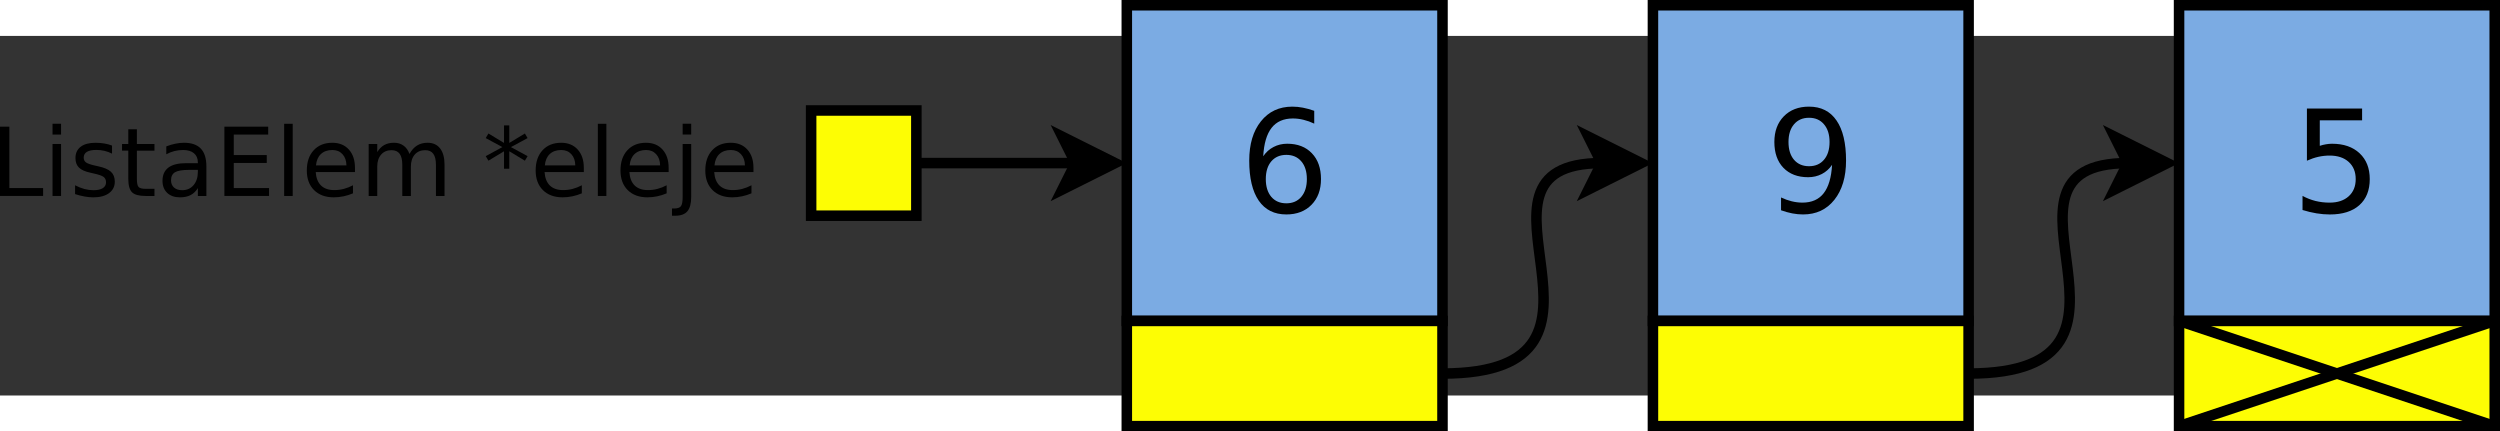 <?xml version="1.0" encoding="UTF-8" standalone="no"?>
<!-- Created with Inkscape (http://www.inkscape.org/) -->
<svg id="svg2" xmlns:rdf="http://www.w3.org/1999/02/22-rdf-syntax-ns#" xmlns="http://www.w3.org/2000/svg" height="145.88" width="845.36" version="1.1" xmlns:cc="http://creativecommons.org/ns#" xmlns:dc="http://purl.org/dc/elements/1.1/" viewBox="-36 98 475.171 68.345">
 <rect x="-36" y="98" width="475.171" height="68.345" fill="#333333" stroke="none"/>
 <g id="g4" transform="translate(-1.829 -7.828)">
  <path id="path6" d="m140 130h30.264" stroke="#000" stroke-width="2" fill="none"/>
  <path id="polygon8" d="m170.26 130-2.5-5 10 5-10 5z"/>
  <path id="polygon10" d="m170.26 130-2.5-5 10 5-10 5z" stroke="#000" stroke-width="2" fill="none"/>
 </g>
 <g id="g12" transform="translate(-1.829 -7.828)">
  <path id="rect14" fill="#7babe3" d="m280 100h60v60h-60z"/>
  <path id="rect16" d="m280 100h60v60h-60z" stroke="#000" stroke-width="2" fill="none"/>
 </g>
 <g id="g18" transform="translate(-1.829 -7.828)">
  <path id="rect20" fill="#7babe3" d="m380 100h60v60h-60z"/>
  <path id="rect22" d="m380 100h60v60h-60z" stroke="#000" stroke-width="2" fill="none"/>
 </g>
 <g id="g24" transform="translate(-1.829 -7.828)">
  <path id="rect26" fill="#7babe3" d="m180 100h60v60h-60z"/>
  <path id="rect28" d="m180 100h60v60h-60z" stroke="#000" stroke-width="2" fill="none"/>
 </g>
 <g id="g30" transform="translate(-1.829 -7.828)">
  <path id="rect32" fill="#fdfd04" d="m120 120h20v20h-20z"/>
  <path id="rect34" d="m120 120h20v20h-20z" stroke="#000" stroke-width="2" fill="none"/>
 </g>
 <g id="g36" transform="translate(-1.829 -7.828)">
  <path id="path38" d="m340 170c40 0 0-40 30.264-40" stroke="#000" stroke-width="2" fill="none"/>
  <path id="polygon40" d="m370.26 130-2.5-5 10 5-10 5z"/>
  <path id="polygon42" d="m370.26 130-2.5-5 10 5-10 5z" stroke="#000" stroke-width="2" fill="none"/>
 </g>
 <g id="g44" transform="translate(-1.829 -7.828)">
  <path id="rect46" fill="#fdfd04" d="m380 160h60v20h-60z"/>
  <path id="rect48" d="m380 160h60v20h-60z" stroke="#000" stroke-width="2" fill="none"/>
 </g>
 <path id="line50" d="m378.17 152.17 60 20" stroke="#000" stroke-width="2" fill="none"/>
 <path id="line52" d="m378.17 172.17 60-20" stroke="#000" stroke-width="2" fill="none"/>
 <g id="text54">
  <path id="path3042" style="" d="m402.47 111.8h10.491v2.249h-8.043v4.842c0.388-0.132 0.776-0.229 1.164-0.291 0.388-0.07 0.776-0.106 1.164-0.106 2.205 0 3.951 0.604 5.239 1.812 1.288 1.208 1.931 2.844 1.931 4.908-0 2.126-0.661 3.779-1.984 4.961-1.323 1.173-3.188 1.76-5.596 1.76-0.829 0-1.676-0.07-2.54-0.212-0.855-0.141-1.742-0.353-2.659-0.635v-2.686c0.794 0.432 1.614 0.754 2.461 0.966 0.847 0.212 1.742 0.318 2.686 0.318 1.526 0 2.734-0.401 3.625-1.204 0.891-0.803 1.336-1.892 1.336-3.268-0-1.376-0.445-2.465-1.336-3.268-0.891-0.803-2.099-1.204-3.625-1.204-0.714 0-1.429 0.079-2.143 0.238-0.706 0.159-1.429 0.406-2.17 0.741v-9.922"/>
 </g>
 <g id="text58">
  <path id="path3045" style="" d="m302.52 131.14v-2.434c0.67 0.318 1.349 0.56 2.037 0.728 0.688 0.168 1.363 0.251 2.024 0.251 1.764 0 3.109-0.591 4.035-1.773 0.935-1.191 1.468-2.994 1.601-5.411-0.512 0.758-1.16 1.341-1.945 1.746-0.785 0.406-1.654 0.609-2.606 0.609-1.976 0-3.541-0.595-4.696-1.786-1.147-1.199-1.72-2.835-1.72-4.908 0-2.029 0.6-3.656 1.799-4.882 1.199-1.226 2.796-1.839 4.789-1.839 2.284 0 4.026 0.878 5.226 2.633 1.208 1.746 1.812 4.286 1.812 7.62-0 3.113-0.741 5.6-2.223 7.461-1.473 1.852-3.457 2.778-5.953 2.778-0.67 0-1.349-0.066-2.037-0.198-0.688-0.132-1.402-0.331-2.143-0.595m5.318-8.374c1.199 0 2.147-0.41 2.844-1.23 0.706-0.82 1.058-1.945 1.058-3.373-0-1.42-0.353-2.54-1.058-3.36-0.697-0.829-1.645-1.244-2.844-1.244-1.199 0-2.152 0.415-2.857 1.244-0.697 0.82-1.045 1.94-1.045 3.36-0 1.429 0.348 2.553 1.045 3.373 0.706 0.82 1.658 1.23 2.857 1.23"/>
 </g>
 <g id="text62">
  <path id="path3048" style="" d="m208.49 120.61c-1.199 0-2.152 0.41-2.857 1.23-0.697 0.82-1.045 1.945-1.045 3.373 0 1.42 0.348 2.544 1.045 3.373 0.706 0.82 1.658 1.23 2.857 1.23 1.199 0 2.147-0.41 2.844-1.23 0.706-0.829 1.058-1.954 1.058-3.373-0-1.429-0.353-2.553-1.058-3.373-0.697-0.82-1.645-1.23-2.844-1.23m5.305-8.374v2.434c-0.67-0.317-1.349-0.56-2.037-0.728-0.679-0.168-1.354-0.251-2.024-0.251-1.764 0-3.113 0.595-4.048 1.786-0.926 1.191-1.455 2.99-1.587 5.397 0.52-0.767 1.173-1.354 1.958-1.76 0.785-0.414 1.649-0.622 2.593-0.622 1.984 0 3.55 0.604 4.696 1.812 1.155 1.199 1.733 2.836 1.733 4.908-0 2.029-0.6 3.656-1.799 4.882-1.199 1.226-2.796 1.839-4.789 1.839-2.284 0-4.03-0.873-5.239-2.619-1.208-1.755-1.812-4.295-1.812-7.62 0-3.122 0.741-5.609 2.223-7.461 1.482-1.861 3.47-2.791 5.966-2.791 0.67 0 1.345 0.066 2.024 0.198 0.688 0.132 1.402 0.331 2.143 0.595"/>
 </g>
 <g id="g66" transform="translate(-1.829 -7.828)">
  <path id="path68" d="m240 170c40 0 0-40 30.264-40" stroke="#000" stroke-width="2" fill="none"/>
  <path id="polygon70" d="m270.26 130-2.5-5 10 5-10 5z"/>
  <path id="polygon72" d="m270.26 130-2.5-5 10 5-10 5z" stroke="#000" stroke-width="2" fill="none"/>
 </g>
 <g id="text74">
  <path id="path3053" style="" d="m-36 115.25h1.782v11.668h6.412v1.499h-8.193v-13.167"/>
  <path id="path3055" style="" d="m-26.016 118.54h1.623v9.878h-1.623v-9.878m0-3.845h1.623v2.055h-1.623v-2.055"/>
  <path id="path3057" style="" d="m-14.71 118.84v1.535c-0.459-0.235-0.935-0.412-1.429-0.529-0.494-0.118-1.005-0.176-1.535-0.176-0.806 0-1.411 0.123-1.817 0.37-0.4 0.247-0.6 0.617-0.6 1.111-0 0.376 0.144 0.673 0.432 0.891 0.288 0.212 0.867 0.415 1.737 0.609l0.556 0.123c1.152 0.247 1.97 0.597 2.452 1.05 0.488 0.447 0.732 1.073 0.732 1.879-0 0.917-0.365 1.643-1.094 2.178-0.723 0.535-1.72 0.803-2.99 0.803-0.529 0-1.082-0.053-1.658-0.159-0.57-0.1-1.173-0.253-1.808-0.459v-1.676c0.6 0.312 1.191 0.547 1.773 0.706 0.582 0.153 1.158 0.229 1.729 0.229 0.764 0 1.352-0.129 1.764-0.388 0.412-0.265 0.617-0.635 0.617-1.111-0-0.441-0.15-0.779-0.45-1.014-0.294-0.235-0.944-0.462-1.949-0.679l-0.564-0.132c-1.005-0.212-1.732-0.535-2.178-0.97-0.447-0.441-0.67-1.044-0.67-1.808-0-0.929 0.329-1.646 0.988-2.152 0.659-0.506 1.593-0.758 2.805-0.758 0.6 0 1.164 0.044 1.693 0.132 0.529 0.088 1.017 0.221 1.464 0.397"/>
  <path id="path3059" style="" d="m-9.983 115.74v2.805h3.343v1.261h-3.343v5.362c-0 0.806 0.109 1.323 0.326 1.552 0.223 0.229 0.673 0.344 1.349 0.344h1.667v1.358h-1.667c-1.252 0-2.117-0.232-2.593-0.697-0.476-0.47-0.714-1.323-0.714-2.558v-5.362h-1.191v-1.261h1.191v-2.805h1.632"/>
  <path id="path3061" style="" d="m-0.008 123.46c-1.311 0-2.22 0.15-2.725 0.45-0.506 0.3-0.758 0.811-0.758 1.535-0 0.576 0.188 1.035 0.564 1.376 0.382 0.335 0.9 0.503 1.552 0.503 0.9 0 1.62-0.318 2.161-0.953 0.547-0.641 0.82-1.49 0.82-2.549v-0.362h-1.614m3.237-0.67v5.636h-1.623v-1.499c-0.37 0.6-0.832 1.044-1.385 1.332-0.553 0.282-1.229 0.423-2.029 0.423-1.011 0-1.817-0.282-2.417-0.847-0.594-0.57-0.891-1.332-0.891-2.284-0-1.111 0.37-1.949 1.111-2.514 0.747-0.564 1.858-0.847 3.334-0.847h2.275v-0.159c-0-0.747-0.247-1.323-0.741-1.729-0.488-0.412-1.176-0.617-2.064-0.617-0.564 0-1.114 0.068-1.649 0.203-0.535 0.135-1.05 0.338-1.543 0.609v-1.499c0.594-0.229 1.17-0.4 1.729-0.512 0.559-0.118 1.102-0.176 1.632-0.176 1.429 0 2.496 0.37 3.201 1.111 0.706 0.741 1.058 1.864 1.058 3.369"/>
  <path id="path3063" style="" d="m6.651 115.25h8.325v1.499h-6.544v3.898h6.271v1.499h-6.271v4.771h6.703v1.499h-8.484v-13.167"/>
  <path id="path3065" style="" d="m18.01 114.7h1.623v13.723h-1.623v-13.723"/>
  <path id="path3067" style="" d="m31.469 123.08v0.794h-7.461c0.071 1.117 0.406 1.97 1.005 2.558 0.606 0.582 1.446 0.873 2.522 0.873 0.623 0 1.226-0.076 1.808-0.229 0.588-0.153 1.17-0.382 1.746-0.688v1.535c-0.582 0.247-1.179 0.435-1.79 0.564-0.611 0.129-1.232 0.194-1.861 0.194-1.576 0-2.825-0.459-3.748-1.376-0.917-0.917-1.376-2.158-1.376-3.722-0-1.617 0.435-2.899 1.305-3.845 0.876-0.952 2.055-1.429 3.537-1.429 1.329 0 2.378 0.429 3.148 1.288 0.776 0.853 1.164 2.014 1.164 3.484m-1.623-0.476c-0.012-0.888-0.262-1.596-0.75-2.126-0.482-0.529-1.123-0.794-1.923-0.794-0.905 0-1.632 0.256-2.178 0.767-0.541 0.512-0.853 1.232-0.935 2.161l5.785-0.009"/>
  <path id="path3069" style="" d="m41.823 120.44c0.406-0.729 0.891-1.267 1.455-1.614 0.564-0.347 1.229-0.52 1.993-0.52 1.029 0 1.823 0.362 2.381 1.085 0.559 0.717 0.838 1.74 0.838 3.069v5.962h-1.632v-5.909c-0-0.947-0.168-1.649-0.503-2.108-0.335-0.459-0.847-0.688-1.535-0.688-0.841 0-1.505 0.279-1.993 0.838-0.488 0.559-0.732 1.32-0.732 2.284v5.583h-1.632v-5.909c-0-0.952-0.168-1.655-0.503-2.108-0.335-0.459-0.853-0.688-1.552-0.688-0.829 0-1.488 0.282-1.976 0.847-0.488 0.559-0.732 1.317-0.732 2.275v5.583h-1.632v-9.878h1.632v1.535c0.37-0.606 0.814-1.052 1.332-1.341 0.517-0.288 1.132-0.432 1.843-0.432 0.717 0 1.326 0.182 1.826 0.547 0.506 0.365 0.879 0.894 1.12 1.587"/>
  <path id="path3071" style="" d="m64.277 117.42-3.166 1.711 3.166 1.72-0.512 0.864-2.963-1.79v3.325h-1.005v-3.325l-2.963 1.79-0.512-0.864 3.166-1.72-3.166-1.711 0.512-0.873 2.963 1.79v-3.325h1.005v3.325l2.963-1.79 0.512 0.873"/>
  <path id="path3073" style="" d="m74.966 123.08v0.794h-7.461c0.071 1.117 0.406 1.97 1.005 2.558 0.606 0.582 1.446 0.873 2.522 0.873 0.623 0 1.226-0.076 1.808-0.229 0.588-0.153 1.17-0.382 1.746-0.688v1.535c-0.582 0.247-1.179 0.435-1.79 0.564-0.611 0.129-1.232 0.194-1.861 0.194-1.576 0-2.825-0.459-3.748-1.376-0.917-0.917-1.376-2.158-1.376-3.722-0-1.617 0.435-2.899 1.305-3.845 0.876-0.952 2.055-1.429 3.537-1.429 1.329 0 2.378 0.429 3.148 1.288 0.776 0.853 1.164 2.014 1.164 3.484m-1.623-0.476c-0.012-0.888-0.262-1.596-0.75-2.126-0.482-0.529-1.123-0.794-1.923-0.794-0.905 0-1.632 0.256-2.178 0.767-0.541 0.512-0.853 1.232-0.935 2.161l5.785-0.009"/>
  <path id="path3075" style="" d="m77.63 114.7h1.623v13.723h-1.623v-13.723"/>
  <path id="path3077" style="" d="m91.088 123.08v0.794h-7.461c0.071 1.117 0.406 1.97 1.005 2.558 0.606 0.582 1.446 0.873 2.522 0.873 0.623 0 1.226-0.076 1.808-0.229 0.588-0.153 1.17-0.382 1.746-0.688v1.535c-0.582 0.247-1.179 0.435-1.79 0.564-0.611 0.129-1.232 0.194-1.861 0.194-1.576 0-2.825-0.459-3.748-1.376-0.917-0.917-1.376-2.158-1.376-3.722-0-1.617 0.435-2.899 1.305-3.845 0.876-0.952 2.055-1.429 3.537-1.429 1.329 0 2.378 0.429 3.148 1.288 0.776 0.853 1.164 2.014 1.164 3.484m-1.623-0.476c-0.012-0.888-0.262-1.596-0.75-2.126-0.482-0.529-1.123-0.794-1.923-0.794-0.905 0-1.632 0.256-2.178 0.767-0.541 0.512-0.853 1.232-0.935 2.161l5.785-0.009"/>
  <path id="path3079" style="" d="m93.752 118.54h1.623v10.054c-0 1.258-0.241 2.17-0.723 2.734-0.476 0.564-1.246 0.847-2.311 0.847h-0.617v-1.376h0.432c0.617-0 1.038-0.144 1.261-0.432 0.223-0.282 0.335-0.873 0.335-1.773v-10.054m0-3.845h1.623v2.055h-1.623v-2.055"/>
  <path id="path3081" style="" d="m107.21 123.08v0.794h-7.461c0.071 1.117 0.406 1.97 1.005 2.558 0.606 0.582 1.446 0.873 2.522 0.873 0.623 0 1.226-0.076 1.808-0.229 0.588-0.153 1.17-0.382 1.746-0.688v1.535c-0.582 0.247-1.179 0.435-1.79 0.564-0.611 0.129-1.232 0.194-1.861 0.194-1.576 0-2.825-0.459-3.748-1.376-0.917-0.917-1.376-2.158-1.376-3.722-0-1.617 0.435-2.899 1.305-3.845 0.876-0.952 2.055-1.429 3.537-1.429 1.329 0 2.378 0.429 3.148 1.288 0.776 0.853 1.164 2.014 1.164 3.484m-1.623-0.476c-0.012-0.888-0.262-1.596-0.75-2.126-0.482-0.529-1.123-0.794-1.923-0.794-0.905 0-1.632 0.256-2.178 0.767-0.541 0.512-0.853 1.232-0.935 2.161l5.786-0.009"/>
 </g>
 <g id="g78" transform="translate(-1.829 -7.828)">
  <path id="rect80" fill="#fdfd04" d="m180 160h60v20h-60z"/>
  <path id="rect82" d="m180 160h60v20h-60z" stroke="#000" stroke-width="2" fill="none"/>
 </g>
 <g id="g84" transform="translate(-1.829 -7.828)">
  <path id="rect86" fill="#fdfd04" d="m280 160h60v20h-60z"/>
  <path id="rect88" d="m280 160h60v20h-60z" stroke="#000" stroke-width="2" fill="none"/>
 </g>
</svg>
